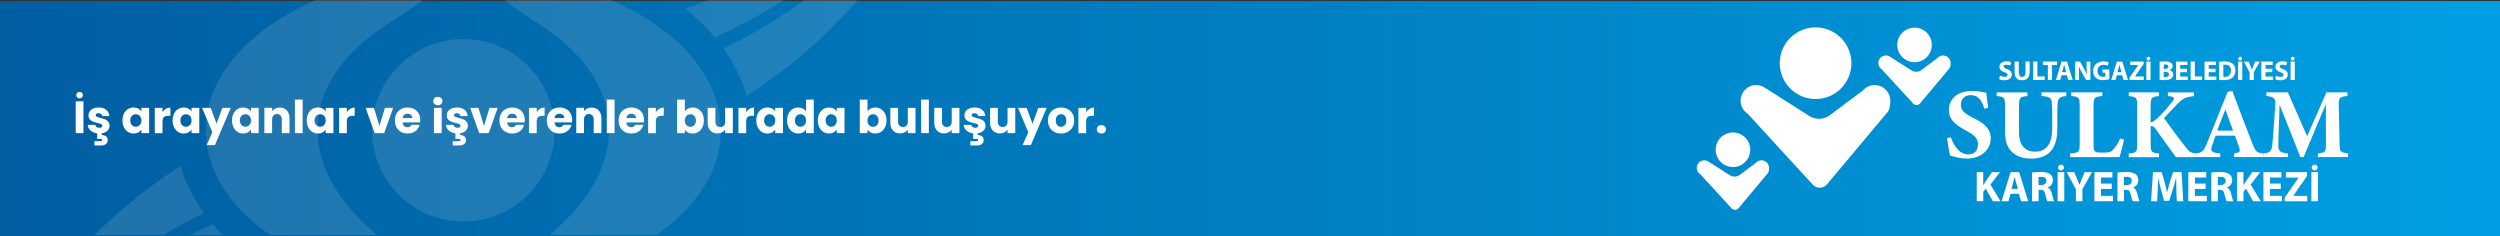 <?xml version="1.0" encoding="UTF-8"?><svg id="katman_2" xmlns="http://www.w3.org/2000/svg" xmlns:xlink="http://www.w3.org/1999/xlink" viewBox="0 0 801 75.67"><rect x="0" y="0" width="801" height="75.67" fill="#333333" stroke="none"/><defs><style>.cls-1{fill-rule:evenodd;}.cls-1,.cls-2,.cls-3,.cls-4,.cls-5{stroke-width:0px;}.cls-1,.cls-3{fill:#d7d8d8;}.cls-2{fill:none;}.cls-6{opacity:.15;}.cls-4{fill:#fff;}.cls-7{clip-path:url(#clippath);}.cls-5{fill:url(#SG_Degrade_Blue);}</style><linearGradient id="SG_Degrade_Blue" x1="0" y1="38" x2="801" y2="38" gradientUnits="userSpaceOnUse"><stop offset="0" stop-color="#005ea1"/><stop offset="1" stop-color="#009fe3"/></linearGradient><clipPath id="clippath"><rect class="cls-2" width="801" height="75.33"/></clipPath></defs><g id="katman_1"><rect class="cls-5" y=".33" width="801" height="75.33"/><g class="cls-7"><g class="cls-6"><path class="cls-1" d="m231.84,15.57c3.43,4.77,5.92,9.85,7.36,15.13,52.29-33.48,63.52-80.18,63.52-80.18,0,0-19.51,39.84-70.89,65.05Z"/><path class="cls-3" d="m219.52,2.84c3.63,2.87,6.81,5.94,9.55,9.18,47.68-21.42,73.65-61.5,73.65-61.5,0,0-35.16,34.94-83.2,52.32Z"/><path class="cls-3" d="m68.12,71.81C20.36,93.22-5.64,133.35-5.64,133.35c0,0,35.23-35.05,83.6-52.26-3.71-2.87-6.99-5.98-9.83-9.29Z"/><path class="cls-1" d="m57.85,53.2C5.59,86.68-5.64,133.35-5.64,133.35c0,0,19.54-39.89,70.99-65.1-3.42-4.7-6-9.74-7.5-15.06Z"/><path class="cls-1" d="m119.21,41.74c0,16.14,13.09,29.23,29.24,29.23s29.12-12.97,29.24-29.01v-.44c-.12-16.04-13.16-29.03-29.24-29.03s-29.24,13.11-29.24,29.25Z"/><path class="cls-1" d="m199.7,1.84c-4.67-2.33-12.42-5.82-19.44-8.69-10.21-4.16-16.18-8.51-16.18-15.78,0-4.84,3.22-8.82,7.07-10.26-1.05-.18-2.07-.27-3.06-.27h-.1c-9.84,0-16.5,8.19-16.5,16.37s5.34,14.53,19.92,23.63c14.45,9.02,23.72,20.61,23.72,34.89,0,22.38-24.38,40.49-46.69,50.75,45.58,0,82.52-22.74,82.52-50.78,0-15.5-11.25-29.93-31.27-39.87Z"/><path class="cls-1" d="m101.76,41.74c0-14.28,9.27-25.87,23.72-34.89,14.58-9.1,19.91-15.14,19.91-23.63s-6.66-16.37-16.49-16.37h-.1c-.99,0-2.01.09-3.05.27,3.84,1.43,7.06,5.42,7.06,10.26,0,7.27-5.96,11.62-16.18,15.78-7.02,2.86-14.76,6.36-19.44,8.69-20.02,9.94-31.27,24.36-31.27,39.87,0,28.04,36.94,50.78,82.52,50.78-22.3-10.26-46.69-28.37-46.69-50.75Z"/></g></g><path class="cls-4" d="m26.74,32.47v10.19h-2.48v-10.19h2.48Zm-2-1.23c-.2-.2-.31-.45-.31-.75s.1-.55.31-.76c.2-.21.45-.31.75-.31s.57.1.77.3c.2.2.3.46.3.77s-.1.55-.31.75c-.21.2-.46.31-.76.31s-.55-.1-.75-.31Z"/><path class="cls-4" d="m33.95,43.67c.38.28.57.69.57,1.24s-.2.97-.6,1.26c-.4.29-.87.43-1.42.43h-2.24v-1.37h1.9c.19,0,.34-.03.44-.09s.15-.15.15-.29-.05-.23-.15-.28-.24-.08-.44-.08h-1.03v-1.76c-.88-.12-1.6-.42-2.14-.92-.55-.5-.84-1.1-.89-1.81h2.45c.03.28.16.51.39.68s.52.26.86.26c.31,0,.55-.06.72-.18s.25-.28.25-.47c0-.23-.12-.4-.36-.52-.24-.11-.63-.23-1.18-.37-.58-.14-1.06-.28-1.45-.43-.39-.15-.72-.39-1-.71-.28-.32-.42-.76-.42-1.31,0-.46.13-.89.38-1.27s.63-.69,1.13-.91,1.09-.33,1.78-.33c1.02,0,1.82.25,2.4.75s.92,1.17,1.01,2h-2.29c-.04-.28-.16-.5-.37-.67-.21-.16-.48-.25-.82-.25-.29,0-.51.06-.67.17-.16.11-.23.26-.23.46,0,.23.12.41.37.52.25.12.63.23,1.15.35.6.16,1.09.31,1.47.46.38.15.71.39.99.73.29.33.43.78.44,1.34,0,.62-.22,1.15-.66,1.58s-1.05.71-1.82.83v.54c.5,0,.94.14,1.32.41Z"/><path class="cls-4" d="m39.7,36.4c.31-.63.74-1.11,1.29-1.45.54-.34,1.15-.51,1.82-.51.57,0,1.07.12,1.5.35.43.23.76.54.99.92v-1.15h2.48v8.1h-2.48v-1.15c-.24.38-.58.68-1.01.92s-.93.35-1.5.35c-.66,0-1.26-.17-1.8-.52-.54-.34-.97-.83-1.29-1.47-.31-.63-.47-1.37-.47-2.2s.16-1.56.47-2.19Zm5.08.74c-.34-.36-.76-.54-1.26-.54s-.91.18-1.26.53-.52.84-.52,1.46.17,1.11.52,1.47c.34.36.76.54,1.26.54s.91-.18,1.26-.54.52-.85.52-1.47-.17-1.11-.52-1.47Z"/><path class="cls-4" d="m53.15,34.86c.44-.26.92-.38,1.45-.38v2.63h-.68c-.62,0-1.08.13-1.39.4-.31.27-.46.73-.46,1.4v3.76h-2.48v-8.1h2.48v1.35c.29-.45.65-.8,1.09-1.05Z"/><path class="cls-4" d="m55.77,36.4c.31-.63.74-1.11,1.29-1.45.54-.34,1.15-.51,1.82-.51.57,0,1.07.12,1.5.35.43.23.76.54.99.92v-1.15h2.48v8.1h-2.48v-1.15c-.24.38-.58.68-1.01.92s-.93.35-1.5.35c-.66,0-1.26-.17-1.8-.52-.54-.34-.97-.83-1.29-1.47-.31-.63-.47-1.37-.47-2.2s.16-1.56.47-2.19Zm5.08.74c-.34-.36-.76-.54-1.26-.54s-.91.18-1.26.53-.52.84-.52,1.46.17,1.11.52,1.47c.34.36.76.54,1.26.54s.91-.18,1.26-.54.52-.85.52-1.47-.17-1.11-.52-1.47Z"/><path class="cls-4" d="m73.94,34.56l-5.08,11.95h-2.67l1.86-4.12-3.3-7.83h2.77l1.87,5.07,1.86-5.07h2.69Z"/><path class="cls-4" d="m74.81,36.4c.31-.63.74-1.11,1.29-1.45.54-.34,1.15-.51,1.82-.51.57,0,1.07.12,1.5.35.43.23.76.54.99.92v-1.15h2.48v8.1h-2.48v-1.15c-.24.38-.58.68-1.01.92s-.93.35-1.5.35c-.66,0-1.26-.17-1.8-.52-.54-.34-.97-.83-1.29-1.47-.31-.63-.47-1.37-.47-2.2s.16-1.56.47-2.19Zm5.08.74c-.34-.36-.76-.54-1.26-.54s-.91.18-1.26.53-.52.84-.52,1.46.17,1.11.52,1.47c.34.36.76.54,1.26.54s.91-.18,1.26-.54.52-.85.52-1.47-.17-1.11-.52-1.47Z"/><path class="cls-4" d="m91.91,35.39c.57.61.85,1.46.85,2.53v4.73h-2.47v-4.4c0-.54-.14-.96-.42-1.26-.28-.3-.66-.45-1.13-.45s-.85.15-1.13.45c-.28.3-.42.72-.42,1.26v4.4h-2.48v-8.1h2.48v1.07c.25-.36.59-.64,1.02-.85.43-.21.91-.31,1.44-.31.95,0,1.71.31,2.27.92Z"/><path class="cls-4" d="m96.97,31.91v10.75h-2.48v-10.75h2.48Z"/><path class="cls-4" d="m98.75,36.4c.31-.63.74-1.11,1.29-1.45.54-.34,1.15-.51,1.82-.51.57,0,1.07.12,1.5.35.43.23.76.54.99.92v-1.15h2.48v8.1h-2.48v-1.15c-.24.38-.58.68-1.01.92s-.93.35-1.5.35c-.66,0-1.26-.17-1.8-.52-.54-.34-.97-.83-1.29-1.47-.31-.63-.47-1.37-.47-2.2s.16-1.56.47-2.19Zm5.08.74c-.34-.36-.76-.54-1.26-.54s-.91.18-1.26.53-.52.84-.52,1.46.17,1.11.52,1.47c.34.36.76.54,1.26.54s.91-.18,1.26-.54.52-.85.52-1.47-.17-1.11-.52-1.47Z"/><path class="cls-4" d="m112.2,34.86c.44-.26.92-.38,1.45-.38v2.63h-.68c-.62,0-1.08.13-1.39.4-.31.27-.46.73-.46,1.4v3.76h-2.48v-8.1h2.48v1.35c.29-.45.65-.8,1.09-1.05Z"/><path class="cls-4" d="m121.57,40.34l1.76-5.78h2.64l-2.88,8.1h-3.06l-2.88-8.1h2.66l1.76,5.78Z"/><path class="cls-4" d="m134.61,39.21h-5.62c.04.5.2.89.49,1.15s.64.4,1.05.4c.62,0,1.05-.26,1.29-.78h2.64c-.14.53-.38,1.01-.73,1.44-.35.43-.8.76-1.33,1-.53.24-1.13.36-1.79.36-.79,0-1.5-.17-2.12-.51s-1.1-.82-1.45-1.45c-.35-.63-.52-1.37-.52-2.21s.17-1.58.52-2.21c.34-.63.83-1.11,1.44-1.45s1.33-.51,2.13-.51,1.48.16,2.09.49,1.09.8,1.43,1.41.52,1.32.52,2.13c0,.23-.01.47-.04.73Zm-2.5-1.38c0-.43-.15-.77-.44-1.02-.29-.25-.65-.38-1.09-.38s-.77.12-1.05.36-.46.59-.53,1.03h3.11Z"/><path class="cls-4" d="m139.22,33.33c-.28-.26-.41-.57-.41-.95s.14-.71.41-.97c.28-.26.63-.38,1.07-.38s.78.13,1.05.38c.28.26.41.58.41.97s-.14.69-.41.95c-.28.26-.63.38-1.05.38s-.79-.13-1.07-.38Zm2.3,1.23v8.1h-2.48v-8.1h2.48Z"/><path class="cls-4" d="m148.74,43.67c.38.28.57.69.57,1.24s-.2.97-.6,1.26c-.4.29-.87.43-1.42.43h-2.24v-1.37h1.9c.19,0,.34-.03.44-.09s.15-.15.15-.29-.05-.23-.15-.28-.24-.08-.44-.08h-1.03v-1.76c-.88-.12-1.6-.42-2.14-.92-.55-.5-.84-1.1-.89-1.81h2.45c.03.28.16.51.39.68s.52.26.86.26c.31,0,.55-.06.72-.18s.25-.28.25-.47c0-.23-.12-.4-.36-.52-.24-.11-.63-.23-1.18-.37-.58-.14-1.06-.28-1.45-.43-.39-.15-.72-.39-1-.71-.28-.32-.42-.76-.42-1.31,0-.46.13-.89.38-1.27s.63-.69,1.13-.91,1.09-.33,1.78-.33c1.02,0,1.82.25,2.4.75s.92,1.17,1.01,2h-2.29c-.04-.28-.16-.5-.37-.67-.21-.16-.48-.25-.82-.25-.29,0-.51.06-.67.17-.16.11-.23.26-.23.46,0,.23.12.41.37.52.25.12.63.23,1.15.35.6.16,1.09.31,1.47.46.38.15.71.39.99.73.29.33.43.78.44,1.34,0,.62-.22,1.15-.66,1.58s-1.05.71-1.82.83v.54c.5,0,.94.14,1.32.41Z"/><path class="cls-4" d="m155.07,40.34l1.76-5.78h2.64l-2.88,8.1h-3.06l-2.88-8.1h2.66l1.76,5.78Z"/><path class="cls-4" d="m168.11,39.21h-5.62c.04.5.2.89.49,1.15s.64.4,1.05.4c.62,0,1.05-.26,1.29-.78h2.64c-.14.53-.38,1.01-.73,1.44-.35.43-.8.76-1.33,1-.53.24-1.13.36-1.79.36-.79,0-1.5-.17-2.12-.51s-1.1-.82-1.45-1.45c-.35-.63-.52-1.37-.52-2.21s.17-1.58.52-2.21c.34-.63.83-1.11,1.44-1.45s1.33-.51,2.13-.51,1.48.16,2.09.49,1.09.8,1.43,1.41.52,1.32.52,2.13c0,.23-.01.47-.04.73Zm-2.5-1.38c0-.43-.15-.77-.44-1.02-.29-.25-.65-.38-1.09-.38s-.77.12-1.05.36-.46.59-.53,1.03h3.11Z"/><path class="cls-4" d="m173.04,34.86c.44-.26.92-.38,1.45-.38v2.63h-.68c-.62,0-1.08.13-1.39.4-.31.27-.46.73-.46,1.4v3.76h-2.48v-8.1h2.48v1.35c.29-.45.65-.8,1.09-1.05Z"/><path class="cls-4" d="m183.28,39.21h-5.62c.04.5.2.89.49,1.15s.64.4,1.05.4c.62,0,1.05-.26,1.29-.78h2.64c-.14.53-.38,1.01-.73,1.44-.35.43-.8.76-1.33,1-.53.24-1.13.36-1.79.36-.79,0-1.5-.17-2.12-.51s-1.1-.82-1.45-1.45c-.35-.63-.52-1.37-.52-2.21s.17-1.58.52-2.21c.34-.63.83-1.11,1.44-1.45s1.33-.51,2.13-.51,1.48.16,2.09.49,1.09.8,1.43,1.41.52,1.32.52,2.13c0,.23-.01.47-.04.73Zm-2.5-1.38c0-.43-.15-.77-.44-1.02-.29-.25-.65-.38-1.09-.38s-.77.12-1.05.36-.46.59-.53,1.03h3.11Z"/><path class="cls-4" d="m191.84,35.39c.57.61.85,1.46.85,2.53v4.73h-2.47v-4.4c0-.54-.14-.96-.42-1.26-.28-.3-.66-.45-1.13-.45s-.85.15-1.13.45c-.28.3-.42.72-.42,1.26v4.4h-2.48v-8.1h2.48v1.07c.25-.36.59-.64,1.02-.85.43-.21.91-.31,1.44-.31.95,0,1.71.31,2.27.92Z"/><path class="cls-4" d="m196.9,31.91v10.75h-2.48v-10.75h2.48Z"/><path class="cls-4" d="m206.3,39.21h-5.62c.04.5.2.89.49,1.15s.64.4,1.05.4c.62,0,1.05-.26,1.29-.78h2.64c-.14.53-.38,1.01-.73,1.44-.35.43-.8.76-1.33,1-.53.24-1.13.36-1.79.36-.79,0-1.5-.17-2.12-.51s-1.1-.82-1.45-1.45c-.35-.63-.52-1.37-.52-2.21s.17-1.58.52-2.21c.34-.63.83-1.11,1.44-1.45s1.33-.51,2.13-.51,1.48.16,2.09.49,1.09.8,1.43,1.41.52,1.32.52,2.13c0,.23-.01.47-.04.73Zm-2.5-1.38c0-.43-.15-.77-.44-1.02-.29-.25-.65-.38-1.09-.38s-.77.12-1.05.36-.46.59-.53,1.03h3.11Z"/><path class="cls-4" d="m211.22,34.86c.44-.26.92-.38,1.45-.38v2.63h-.68c-.62,0-1.08.13-1.39.4-.31.27-.46.73-.46,1.4v3.76h-2.48v-8.1h2.48v1.35c.29-.45.65-.8,1.09-1.05Z"/><path class="cls-4" d="m220.43,34.79c.44-.23.93-.35,1.5-.35.67,0,1.27.17,1.82.51.54.34.97.82,1.29,1.45.31.63.47,1.36.47,2.19s-.16,1.57-.47,2.2c-.31.63-.74,1.12-1.29,1.47-.54.34-1.15.52-1.82.52-.57,0-1.07-.11-1.5-.34-.43-.23-.76-.53-1-.91v1.13h-2.48v-10.75h2.48v3.79c.23-.38.57-.68,1-.92Zm2.03,2.35c-.34-.35-.77-.53-1.27-.53s-.91.18-1.26.54-.52.85-.52,1.47.17,1.11.52,1.47.76.54,1.26.54.92-.18,1.26-.54c.35-.36.52-.85.52-1.47s-.17-1.11-.52-1.46Z"/><path class="cls-4" d="m234.8,34.56v8.1h-2.48v-1.1c-.25.36-.59.65-1.02.86-.43.22-.91.33-1.43.33-.62,0-1.17-.14-1.64-.41-.47-.28-.84-.68-1.1-1.2-.26-.52-.39-1.14-.39-1.84v-4.73h2.47v4.4c0,.54.14.96.42,1.26.28.3.66.45,1.13.45s.87-.15,1.15-.45c.28-.3.42-.72.42-1.26v-4.4h2.48Z"/><path class="cls-4" d="m240.16,34.86c.44-.26.92-.38,1.45-.38v2.63h-.68c-.62,0-1.08.13-1.39.4-.31.27-.46.73-.46,1.4v3.76h-2.48v-8.1h2.48v1.35c.29-.45.65-.8,1.09-1.05Z"/><path class="cls-4" d="m242.78,36.4c.31-.63.74-1.11,1.29-1.45.54-.34,1.15-.51,1.82-.51.57,0,1.07.12,1.5.35.43.23.76.54.99.92v-1.15h2.48v8.1h-2.48v-1.15c-.24.38-.58.68-1.01.92s-.93.35-1.5.35c-.66,0-1.26-.17-1.8-.52-.54-.34-.97-.83-1.29-1.47-.31-.63-.47-1.37-.47-2.2s.16-1.56.47-2.19Zm5.08.74c-.34-.36-.76-.54-1.26-.54s-.91.18-1.26.53-.52.84-.52,1.46.17,1.11.52,1.47c.34.36.76.54,1.26.54s.91-.18,1.26-.54.52-.85.52-1.47-.17-1.11-.52-1.47Z"/><path class="cls-4" d="m252.64,36.4c.31-.63.74-1.11,1.29-1.45.54-.34,1.15-.51,1.82-.51.53,0,1.02.11,1.46.33.44.22.79.52,1.04.9v-3.76h2.48v10.75h-2.48v-1.16c-.23.39-.56.7-.99.93-.43.23-.93.35-1.5.35-.67,0-1.27-.17-1.82-.52-.54-.34-.97-.83-1.29-1.47-.31-.63-.47-1.37-.47-2.2s.16-1.56.47-2.19Zm5.08.74c-.34-.36-.76-.54-1.26-.54s-.91.18-1.26.53-.52.84-.52,1.46.17,1.11.52,1.47c.34.36.76.54,1.26.54s.91-.18,1.26-.54.52-.85.52-1.47-.17-1.11-.52-1.47Z"/><path class="cls-4" d="m262.5,36.4c.31-.63.74-1.11,1.29-1.45.54-.34,1.15-.51,1.82-.51.57,0,1.07.12,1.5.35.43.23.76.54.99.92v-1.15h2.48v8.1h-2.48v-1.15c-.24.38-.58.68-1.01.92s-.93.35-1.5.35c-.66,0-1.26-.17-1.8-.52-.54-.34-.97-.83-1.29-1.47-.31-.63-.47-1.37-.47-2.2s.16-1.56.47-2.19Zm5.08.74c-.34-.36-.76-.54-1.26-.54s-.91.18-1.26.53-.52.84-.52,1.46.17,1.11.52,1.47c.34.36.76.54,1.26.54s.91-.18,1.26-.54.52-.85.52-1.47-.17-1.11-.52-1.47Z"/><path class="cls-4" d="m278.95,34.79c.44-.23.93-.35,1.5-.35.67,0,1.27.17,1.82.51.54.34.97.82,1.29,1.45.31.63.47,1.36.47,2.19s-.16,1.57-.47,2.2c-.31.63-.74,1.12-1.29,1.47-.54.34-1.15.52-1.82.52-.57,0-1.07-.11-1.5-.34-.43-.23-.76-.53-1-.91v1.13h-2.48v-10.75h2.48v3.79c.23-.38.57-.68,1-.92Zm2.03,2.35c-.34-.35-.77-.53-1.27-.53s-.91.18-1.26.54-.52.85-.52,1.47.17,1.11.52,1.47.76.54,1.26.54.92-.18,1.26-.54c.35-.36.52-.85.52-1.47s-.17-1.11-.52-1.46Z"/><path class="cls-4" d="m293.33,34.56v8.1h-2.48v-1.1c-.25.36-.59.65-1.02.86-.43.22-.91.33-1.43.33-.62,0-1.17-.14-1.64-.41-.47-.28-.84-.68-1.1-1.2-.26-.52-.39-1.14-.39-1.84v-4.73h2.47v4.4c0,.54.14.96.42,1.26.28.3.66.45,1.13.45s.87-.15,1.15-.45c.28-.3.42-.72.42-1.26v-4.4h2.48Z"/><path class="cls-4" d="m297.6,31.91v10.75h-2.48v-10.75h2.48Z"/><path class="cls-4" d="m307.4,34.56v8.1h-2.48v-1.1c-.25.36-.59.65-1.02.86-.43.22-.91.33-1.43.33-.62,0-1.17-.14-1.64-.41-.47-.28-.84-.68-1.1-1.2-.26-.52-.39-1.14-.39-1.84v-4.73h2.47v4.4c0,.54.14.96.42,1.26.28.3.66.45,1.13.45s.87-.15,1.15-.45c.28-.3.42-.72.42-1.26v-4.4h2.48Z"/><path class="cls-4" d="m314.6,43.67c.38.28.57.69.57,1.24s-.2.97-.6,1.26c-.4.29-.87.43-1.42.43h-2.24v-1.37h1.9c.19,0,.34-.03.44-.09s.15-.15.15-.29-.05-.23-.15-.28-.24-.08-.44-.08h-1.03v-1.76c-.88-.12-1.6-.42-2.14-.92-.55-.5-.84-1.1-.89-1.81h2.45c.03.28.16.51.39.68s.52.26.86.26c.31,0,.55-.06.72-.18s.25-.28.25-.47c0-.23-.12-.4-.36-.52-.24-.11-.63-.23-1.18-.37-.58-.14-1.06-.28-1.45-.43-.39-.15-.72-.39-1-.71-.28-.32-.42-.76-.42-1.31,0-.46.13-.89.38-1.27s.63-.69,1.13-.91,1.09-.33,1.78-.33c1.02,0,1.82.25,2.4.75s.92,1.17,1.01,2h-2.29c-.04-.28-.16-.5-.37-.67-.21-.16-.48-.25-.82-.25-.29,0-.51.06-.67.17-.16.11-.23.26-.23.46,0,.23.12.41.37.52.25.12.63.23,1.15.35.6.16,1.09.31,1.47.46.38.15.71.39.99.73.29.33.43.78.44,1.34,0,.62-.22,1.15-.66,1.58s-1.05.71-1.82.83v.54c.5,0,.94.14,1.32.41Z"/><path class="cls-4" d="m325.29,34.56v8.1h-2.48v-1.1c-.25.36-.59.65-1.02.86-.43.22-.91.33-1.43.33-.62,0-1.17-.14-1.64-.41-.47-.28-.84-.68-1.1-1.2-.26-.52-.39-1.14-.39-1.84v-4.73h2.47v4.4c0,.54.14.96.42,1.26.28.3.66.45,1.13.45s.87-.15,1.15-.45c.28-.3.42-.72.42-1.26v-4.4h2.48Z"/><path class="cls-4" d="m335.36,34.56l-5.08,11.95h-2.67l1.86-4.12-3.3-7.83h2.77l1.87,5.07,1.86-5.07h2.69Z"/><path class="cls-4" d="m337.8,42.27c-.63-.34-1.13-.82-1.5-1.45-.36-.63-.54-1.37-.54-2.21s.18-1.57.55-2.2c.37-.63.87-1.12,1.51-1.46.64-.34,1.36-.51,2.15-.51s1.51.17,2.15.51,1.14.83,1.51,1.46c.37.63.55,1.37.55,2.2s-.19,1.57-.56,2.2c-.37.63-.88,1.12-1.52,1.46-.64.34-1.36.51-2.16.51s-1.51-.17-2.14-.51Zm3.35-2.16c.33-.35.5-.85.5-1.5s-.16-1.15-.49-1.5c-.32-.35-.72-.52-1.2-.52s-.89.17-1.21.52c-.32.34-.48.85-.48,1.5s.16,1.15.47,1.5c.31.35.71.52,1.18.52s.88-.17,1.21-.52Z"/><path class="cls-4" d="m349.08,34.86c.44-.26.92-.38,1.45-.38v2.63h-.68c-.62,0-1.08.13-1.39.4-.31.27-.46.73-.46,1.4v3.76h-2.48v-8.1h2.48v1.35c.29-.45.65-.8,1.09-1.05Z"/><path class="cls-4" d="m351.82,42.39c-.28-.26-.41-.57-.41-.95s.14-.71.41-.97c.28-.26.63-.39,1.07-.39s.78.13,1.05.39c.28.26.41.59.41.97s-.14.69-.41.95-.63.38-1.05.38-.79-.13-1.07-.38Z"/><circle class="cls-4" cx="581.71" cy="20.25" r="11.48"/><path class="cls-4" d="m605.65,32.24c0-2.76-2.24-5-5-5-1.5,0-2.84.68-3.75,1.73l-10.61,7.93c-1.93,1.45-4.56,1.55-6.6.25l-13.8-8.78c-.08-.05-.14-.07-.21-.11-.84-.63-1.87-1.02-3-1.02-2.76,0-5,2.24-5,5,0,1.75.9,3.28,2.25,4.17l20.8,22.67c1.22,1.45,3.46,1.43,4.66-.04l18.98-22.65s.28-.27.3-.3c.82-.89,1.01-2.55,1.01-3.85Z"/><circle class="cls-4" cx="613.42" cy="14.39" r="5.54"/><path class="cls-4" d="m624.97,20.18c0-1.33-1.08-2.41-2.41-2.41-.73,0-1.37.33-1.81.83l-5.12,3.83c-.93.7-2.2.75-3.19.12l-6.66-4.23s-.07-.04-.1-.05c-.4-.31-.9-.49-1.45-.49-1.33,0-2.41,1.08-2.41,2.41,0,.84.43,1.58,1.09,2.01l10.04,10.94c.59.7,1.67.69,2.25-.02l9.16-10.93s.13-.13.14-.14c.39-.43.49-1.23.49-1.86Z"/><circle class="cls-4" cx="555.24" cy="47.98" r="5.54"/><path class="cls-4" d="m566.79,53.77c0-1.33-1.08-2.41-2.41-2.41-.73,0-1.37.33-1.81.83l-5.12,3.83c-.93.7-2.2.75-3.19.12l-6.66-4.23s-.07-.04-.1-.05c-.4-.31-.9-.49-1.45-.49-1.33,0-2.41,1.08-2.41,2.41,0,.84.43,1.58,1.09,2.01l10.04,10.94c.59.7,1.67.69,2.25-.02l9.16-10.93s.13-.13.14-.14c.39-.43.49-1.23.49-1.86Z"/><path class="cls-4" d="m640.81,24.25c.36.18.91.37,1.48.37.61,0,.94-.25.94-.64s-.28-.58-.99-.83c-.98-.34-1.62-.88-1.62-1.74,0-1.01.84-1.78,2.23-1.78.67,0,1.16.14,1.5.3l-.3,1.08c-.24-.11-.65-.28-1.23-.28s-.86.26-.86.57c0,.38.33.54,1.09.83,1.04.39,1.53.93,1.53,1.76,0,.99-.76,1.83-2.38,1.83-.67,0-1.34-.17-1.67-.36l.27-1.1Z"/><path class="cls-4" d="m646.81,19.72v3.39c0,1.02.39,1.53,1.07,1.53s1.09-.49,1.09-1.53v-3.39h1.33v3.31c0,1.82-.92,2.68-2.46,2.68s-2.36-.82-2.36-2.7v-3.29h1.34Z"/><path class="cls-4" d="m651.44,19.72h1.34v4.77h2.34v1.12h-3.68v-5.89Z"/><path class="cls-4" d="m656.13,20.84h-1.58v-1.12h4.53v1.12h-1.61v4.77h-1.34v-4.77Z"/><path class="cls-4" d="m660.52,24.11l-.42,1.51h-1.38l1.8-5.89h1.75l1.83,5.89h-1.43l-.45-1.51h-1.69Zm1.5-1l-.37-1.25c-.1-.35-.21-.79-.3-1.14h-.02c-.09.35-.18.8-.27,1.14l-.35,1.25h1.3Z"/><path class="cls-4" d="m664.88,25.62v-5.89h1.56l1.22,2.16c.35.62.7,1.35.96,2.02h.03c-.09-.78-.11-1.57-.11-2.46v-1.72h1.22v5.89h-1.4l-1.26-2.27c-.35-.63-.73-1.39-1.02-2.08h-.03c.03.79.05,1.62.05,2.58v1.78h-1.23Z"/><path class="cls-4" d="m675.83,25.35c-.41.14-1.19.33-1.97.33-1.08,0-1.85-.27-2.4-.8-.54-.51-.84-1.28-.83-2.14,0-1.96,1.43-3.08,3.37-3.08.76,0,1.35.15,1.64.29l-.28,1.07c-.32-.14-.73-.25-1.37-.25-1.11,0-1.95.63-1.95,1.91s.76,1.93,1.85,1.93c.31,0,.55-.04.66-.09v-1.23h-.91v-1.04h2.2v3.1Z"/><path class="cls-4" d="m678.24,24.11l-.42,1.51h-1.38l1.8-5.89h1.75l1.83,5.89h-1.43l-.45-1.51h-1.69Zm1.5-1l-.37-1.25c-.1-.35-.21-.79-.3-1.14h-.02c-.09.35-.18.8-.27,1.14l-.35,1.25h1.3Z"/><path class="cls-4" d="m682.27,24.9l2.81-4.04v-.04h-2.55v-1.1h4.28v.77l-2.75,3.99v.03h2.79v1.1h-4.58v-.72Z"/><path class="cls-4" d="m689.03,19.72v5.89h-1.34v-5.89h1.34Zm-1.27-.94c0-.34.27-.6.61-.6s.59.26.59.6c0,.31-.25.59-.59.59-.35,0-.61-.28-.61-.59Z"/><path class="cls-4" d="m691.94,19.8c.35-.07,1.06-.12,1.72-.12.81,0,1.31.08,1.74.33.41.22.71.62.71,1.15s-.31,1.01-.97,1.26v.02c.67.18,1.17.69,1.17,1.45,0,.53-.24.95-.61,1.25-.43.34-1.15.53-2.32.53-.66,0-1.15-.04-1.44-.09v-5.79Zm1.32,2.26h.44c.7,0,1.08-.29,1.08-.73s-.34-.68-.94-.68c-.29,0-.46.02-.57.04v1.37Zm0,2.61c.13.02.29.02.52.02.6,0,1.14-.23,1.14-.85s-.53-.83-1.2-.83h-.46v1.66Z"/><path class="cls-4" d="m700.72,23.13h-2.17v1.4h2.42v1.09h-3.76v-5.89h3.64v1.09h-2.3v1.22h2.17v1.08Z"/><path class="cls-4" d="m701.88,19.72h1.34v4.77h2.34v1.12h-3.68v-5.89Z"/><path class="cls-4" d="m709.85,23.13h-2.17v1.4h2.42v1.09h-3.76v-5.89h3.64v1.09h-2.3v1.22h2.17v1.08Z"/><path class="cls-4" d="m711.01,19.8c.49-.08,1.13-.12,1.8-.12,1.12,0,1.84.2,2.41.63.61.46,1,1.18,1,2.22,0,1.13-.41,1.91-.98,2.39-.62.52-1.57.76-2.72.76-.69,0-1.18-.04-1.51-.09v-5.79Zm1.34,4.81c.11.03.3.03.46.03,1.21,0,1.99-.66,1.99-2.06,0-1.22-.71-1.87-1.85-1.87-.3,0-.49.03-.6.05v3.86Z"/><path class="cls-4" d="m718.42,19.72v5.89h-1.34v-5.89h1.34Zm-1.27-.94c0-.34.27-.6.61-.6s.59.26.59.6c0,.31-.25.59-.59.59-.35,0-.61-.28-.61-.59Z"/><path class="cls-4" d="m720.78,25.62v-2.41l-1.86-3.48h1.52l.6,1.42c.18.43.31.74.45,1.13h.02c.13-.37.27-.71.45-1.13l.59-1.42h1.5l-1.94,3.44v2.46h-1.33Z"/><path class="cls-4" d="m728.04,23.13h-2.17v1.4h2.42v1.09h-3.76v-5.89h3.64v1.09h-2.3v1.22h2.17v1.08Z"/><path class="cls-4" d="m729.24,24.25c.36.18.91.37,1.48.37.61,0,.94-.25.94-.64s-.28-.58-.99-.83c-.98-.34-1.62-.88-1.62-1.74,0-1.01.84-1.78,2.23-1.78.67,0,1.16.14,1.5.3l-.3,1.08c-.24-.11-.65-.28-1.23-.28s-.86.26-.86.57c0,.38.33.54,1.09.83,1.04.39,1.53.93,1.53,1.76,0,.99-.76,1.83-2.38,1.83-.67,0-1.34-.17-1.67-.36l.27-1.1Z"/><path class="cls-4" d="m735.25,19.72v5.89h-1.34v-5.89h1.34Zm-1.27-.94c0-.34.27-.6.61-.6s.59.26.59.6c0,.31-.25.59-.59.59-.35,0-.61-.28-.61-.59Z"/><path class="cls-4" d="m635.79,34.85c-.64-2.04-1.53-4.37-4.47-4.37-1.85,0-3.06,1.31-3.06,3.1s1.18,2.81,3.99,4.21c3.41,1.69,5.58,3.35,5.58,6.51,0,3.77-3.13,6.51-7.69,6.51-2.04,0-3.86-.54-5.36-.99-.19-.73-.73-4.05-.96-5.55l1.25-.29c.64,2.01,2.42,5.49,5.55,5.49,1.95,0,3.13-1.21,3.13-3.26,0-1.85-1.15-2.94-3.83-4.37-3.32-1.79-5.49-3.38-5.49-6.7s2.62-6,7.4-6c2.2,0,3.86.48,4.56.57.13,1.18.35,2.84.61,4.85l-1.21.29Z"/><path class="cls-4" d="m662.03,30.77c-2.04.19-2.59.8-2.71,1.95-.1.96-.16,2.04-.16,4.28v4.18c0,2.74-.45,5.52-2.27,7.44-1.47,1.53-3.73,2.2-6,2.2-2.1,0-4.21-.45-5.71-1.66-1.85-1.4-2.75-3.35-2.75-6.93v-8.07c0-2.94-.29-3.16-2.71-3.38v-1.18h9.86v1.18c-2.39.22-2.68.45-2.68,3.38v8.49c0,3.57,1.76,5.94,5.17,5.94,3.8,0,5.46-2.81,5.46-7.6v-3.99c0-2.2-.1-3.35-.16-4.31-.13-1.47-1.02-1.79-3.26-1.92v-1.18h7.91v1.18Z"/><path class="cls-4" d="m680.54,44.72c-.26,1.37-1.15,4.76-1.44,5.62h-15.83v-1.18c2.81-.19,3.06-.41,3.06-3.1v-12.16c0-2.68-.32-2.94-2.71-3.13v-1.18h9.96v1.18c-2.49.22-2.81.45-2.81,3.13v12.38c0,1.75.06,2.55,1.82,2.59.06.03,1.53.03,1.66.03,1.82,0,2.3-.38,3.06-1.24.61-.64,1.44-2.01,2.01-3.32l1.21.38Z"/><path class="cls-4" d="m682.04,29.59h9.67v1.18c-2.3.29-2.65.45-2.65,3.13v5.36c.67-.19,1.44-.7,2.49-1.69,2.17-2.14,3.58-3.86,4.53-5.07.77-.99.57-1.47-.89-1.66l-.61-.06v-1.18h8.36v1.18c-2.2.29-3.38.45-5.39,2.62-1.25,1.31-2.81,2.9-4.21,4.44,2.01,2.81,4.5,6.22,6.96,9.32,1.18,1.53,1.6,1.76,3.22,2.01v1.18h-6.35c-1.34-1.82-4.15-5.68-6.41-8.9-.67-.96-1.18-1.15-1.69-1.05v5.65c0,2.71.22,2.81,2.68,3.13v1.18h-9.7v-1.18c2.39-.25,2.71-.41,2.71-3.13v-12.13c0-2.68-.32-2.9-2.71-3.13v-1.18Z"/><path class="cls-4" d="m715.83,50.33v-1.18c2.01-.29,2.01-.64,1.56-2.01-.32-.96-.83-2.39-1.31-3.67h-6.22c-.35.99-.8,2.2-1.12,3.19-.67,2.01.1,2.27,2.62,2.49v1.18h-7.88v-1.18c2.01-.25,2.52-.54,3.61-3.22l6.64-16.5,1.53-.29c2.04,5.55,4.21,11.23,6.29,16.56,1.18,2.97,1.47,3.19,3.54,3.45v1.18h-9.26Zm-2.81-15.25c-.92,2.3-1.82,4.44-2.62,6.77h5.07l-2.46-6.77Z"/><path class="cls-4" d="m742.64,50.33v-1.18c2.43-.25,2.59-.48,2.59-3.35l-.03-12.45c-2.3,5.49-4.82,11.55-7.12,16.98h-1.05c-2.08-5.2-4.34-11.14-6.64-16.72-.41,10.02-.41,12-.41,13.15.03,1.72.67,2.17,3.06,2.39v1.18h-7.91v-1.18c1.82-.16,2.65-.51,2.9-2.43.13-.96.25-2.78.99-13.31.1-1.53-.13-2.39-2.87-2.65v-1.18h6.89l6.16,14.07,6.19-14.07h6.73v1.18c-2.55.26-2.84.51-2.78,3.06l.26,11.97c.03,2.87.16,3,2.74,3.35v1.18h-9.7Z"/><path class="cls-4" d="m633.33,55.16h2.09v4.12h.04c.21-.36.43-.69.64-1.02l2.12-3.1h2.59l-3.08,3.97,3.25,5.35h-2.46l-2.28-4.03-.8.98v3.04h-2.09v-9.33Z"/><path class="cls-4" d="m644.17,62.09l-.66,2.39h-2.19l2.85-9.33h2.77l2.89,9.33h-2.27l-.72-2.39h-2.67Zm2.37-1.58l-.58-1.98c-.17-.55-.33-1.25-.47-1.8h-.03c-.14.55-.28,1.26-.43,1.8l-.55,1.98h2.06Z"/><path class="cls-4" d="m651.07,55.28c.68-.11,1.69-.19,2.81-.19,1.38,0,2.35.21,3.02.73.56.44.86,1.09.86,1.95,0,1.19-.84,2.01-1.65,2.3v.04c.65.26,1.01.89,1.25,1.74.29,1.05.58,2.27.76,2.63h-2.16c-.15-.26-.37-1.02-.65-2.17-.25-1.16-.65-1.48-1.51-1.49h-.64v3.67h-2.09v-9.2Zm2.09,4.01h.83c1.05,0,1.67-.53,1.67-1.34,0-.86-.58-1.29-1.55-1.3-.51,0-.8.04-.95.07v2.57Z"/><path class="cls-4" d="m661.39,55.16v9.33h-2.12v-9.33h2.12Zm-2.01-1.48c0-.54.43-.95.97-.95s.93.42.93.95c0,.5-.4.94-.93.94-.56,0-.97-.44-.97-.94Z"/><path class="cls-4" d="m665.12,64.48v-3.82l-2.95-5.51h2.41l.95,2.24c.29.68.48,1.18.72,1.79h.03c.21-.58.43-1.12.7-1.79l.94-2.24h2.36l-3.07,5.44v3.89h-2.1Z"/><path class="cls-4" d="m676.6,60.54h-3.43v2.21h3.83v1.73h-5.95v-9.33h5.76v1.73h-3.64v1.94h3.43v1.72Z"/><path class="cls-4" d="m678.44,55.28c.68-.11,1.69-.19,2.81-.19,1.38,0,2.35.21,3.02.73.55.44.86,1.09.86,1.95,0,1.19-.85,2.01-1.65,2.3v.04c.65.26,1.01.89,1.24,1.74.29,1.05.58,2.27.76,2.63h-2.16c-.15-.26-.37-1.02-.65-2.17-.25-1.16-.65-1.48-1.51-1.49h-.64v3.67h-2.09v-9.2Zm2.09,4.01h.83c1.05,0,1.67-.53,1.67-1.34,0-.86-.58-1.29-1.55-1.3-.51,0-.8.04-.95.07v2.57Z"/><path class="cls-4" d="m697.32,60.91c-.04-1.12-.08-2.48-.08-3.83h-.04c-.29,1.19-.68,2.52-1.04,3.61l-1.14,3.64h-1.65l-1-3.61c-.3-1.09-.62-2.42-.84-3.64h-.03c-.06,1.26-.1,2.7-.17,3.86l-.17,3.54h-1.95l.59-9.33h2.81l.91,3.11c.29,1.08.58,2.24.79,3.34h.04c.27-1.08.58-2.31.89-3.35l1-3.1h2.75l.51,9.33h-2.06l-.14-3.57Z"/><path class="cls-4" d="m706.68,60.54h-3.43v2.21h3.83v1.73h-5.95v-9.33h5.76v1.73h-3.64v1.94h3.43v1.72Z"/><path class="cls-4" d="m708.51,55.28c.68-.11,1.69-.19,2.81-.19,1.38,0,2.35.21,3.02.73.55.44.86,1.09.86,1.95,0,1.19-.85,2.01-1.65,2.3v.04c.65.26,1.01.89,1.24,1.74.29,1.05.58,2.27.76,2.63h-2.16c-.15-.26-.37-1.02-.65-2.17-.25-1.16-.65-1.48-1.51-1.49h-.64v3.67h-2.09v-9.2Zm2.09,4.01h.83c1.05,0,1.67-.53,1.67-1.34,0-.86-.58-1.29-1.55-1.3-.51,0-.8.04-.95.07v2.57Z"/><path class="cls-4" d="m716.71,55.16h2.09v4.12h.04c.21-.36.43-.69.64-1.02l2.12-3.1h2.59l-3.08,3.97,3.25,5.35h-2.46l-2.28-4.03-.8.98v3.04h-2.09v-9.33Z"/><path class="cls-4" d="m730.75,60.54h-3.43v2.21h3.83v1.73h-5.95v-9.33h5.76v1.73h-3.64v1.94h3.43v1.72Z"/><path class="cls-4" d="m731.99,63.35l4.44-6.39v-.06h-4.03v-1.74h6.77v1.22l-4.35,6.31v.06h4.42v1.74h-7.25v-1.14Z"/><path class="cls-4" d="m742.68,55.16v9.33h-2.12v-9.33h2.12Zm-2.01-1.48c0-.54.43-.95.97-.95s.93.42.93.95c0,.5-.4.94-.93.94s-.97-.44-.97-.94Z"/></g></svg>